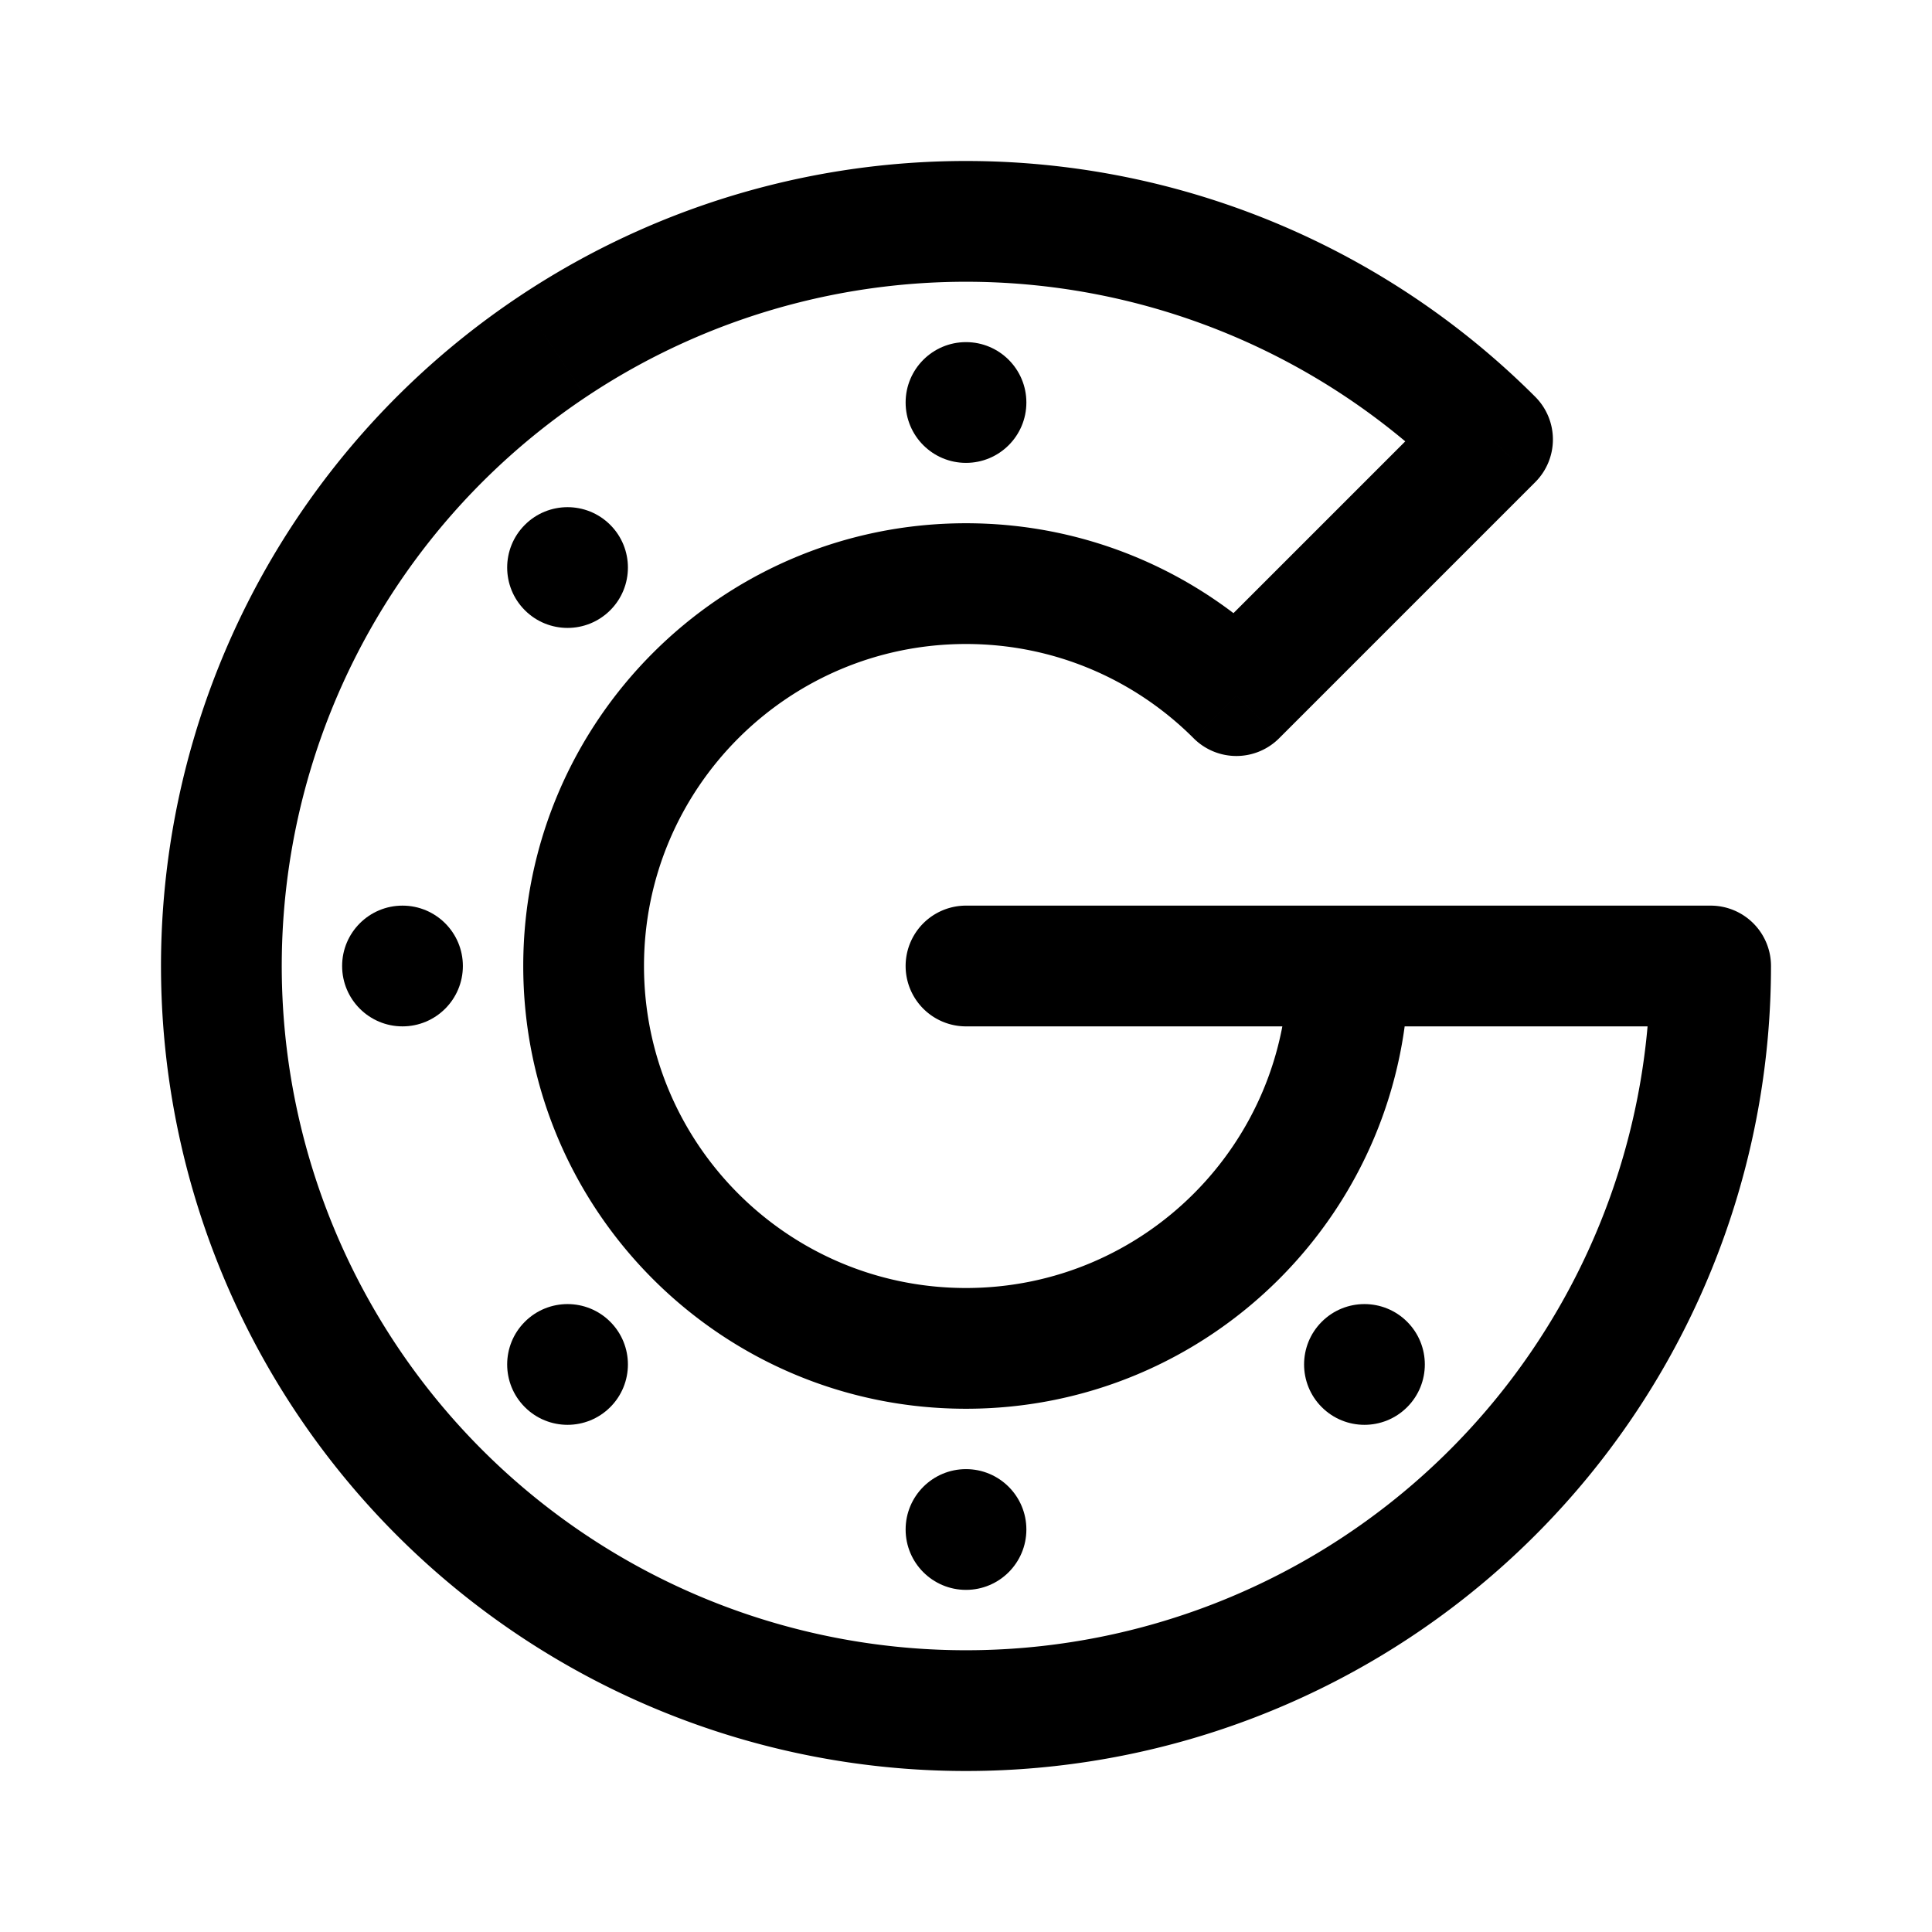 <?xml version="1.0" encoding="utf-8"?><!-- Uploaded to: SVG Repo, www.svgrepo.com, Generator: SVG Repo Mixer Tools -->
<svg width="800px" height="800px" viewBox="0 0 192 192" xmlns="http://www.w3.org/2000/svg" fill="none"><path fill="#000000" d="M170 96h6a6 6 0 0 0-6-6v6Zm-21.674-52.326 4.243 4.243a6 6 0 0 0 0-8.485l-4.243 4.242ZM96 90a6 6 0 0 0 0 12V90Zm26.87-20.87-4.243 4.243a6.003 6.003 0 0 0 8.486 0l-4.243-4.243ZM164 96a68.003 68.003 0 0 1-15.435 43.139l9.276 7.613A80.005 80.005 0 0 0 176 96h-12Zm-15.435 43.139a68.008 68.008 0 0 1-39.299 23.555l2.341 11.769a80.003 80.003 0 0 0 46.234-27.711l-9.276-7.613Zm-39.299 23.555a68.002 68.002 0 0 1-45.321-6.723l-5.657 10.583a79.997 79.997 0 0 0 53.319 7.909l-2.341-11.769Zm-45.321-6.723a68.002 68.002 0 0 1-30.769-33.948l-11.086 4.592a80.002 80.002 0 0 0 36.198 39.939l5.657-10.583Zm-30.769-33.948a68.001 68.001 0 0 1-2.248-45.762l-11.483-3.484a80 80 0 0 0 2.645 53.838l11.086-4.592Zm-2.248-45.762a68 68 0 0 1 27.293-36.8l-6.667-9.978a80 80 0 0 0-32.11 43.294l11.484 3.484Zm27.293-36.8a68 68 0 0 1 44.444-11.133l1.176-11.943a80 80 0 0 0-52.287 13.098l6.667 9.977Zm44.444-11.133a67.997 67.997 0 0 1 41.418 19.589l8.486-8.485a80.002 80.002 0 0 0-48.728-23.047l-1.176 11.943ZM170 90H96v12h74V90Zm-42 6c0 17.673-14.327 32-32 32v12c24.301 0 44-19.699 44-44h-12Zm-32 32c-17.673 0-32-14.327-32-32H52c0 24.301 19.7 44 44 44v-12ZM64 96c0-17.673 14.327-32 32-32V52c-24.3 0-44 19.7-44 44h12Zm32-32c8.838 0 16.83 3.575 22.627 9.373l8.486-8.486C119.157 56.932 108.149 52 96 52v12Zm48.083-24.568-25.456 25.455 8.486 8.486 25.456-25.456-8.486-8.485Z"/><circle cx="96" cy="40" r="6" fill="#000000"/><circle cx="96" cy="152" r="6" fill="#000000"/><circle cx="56.402" cy="56.402" r="6" fill="#000000" transform="rotate(-45 56.402 56.402)"/><circle cx="40" cy="96" r="6" fill="#000000" transform="rotate(-90 40 96)"/><circle cx="135.598" cy="135.598" r="6" fill="#000000" transform="rotate(-45 135.598 135.598)"/><circle cx="56.402" cy="135.598" r="6" fill="#000000" transform="rotate(-135 56.402 135.598)"/></svg>